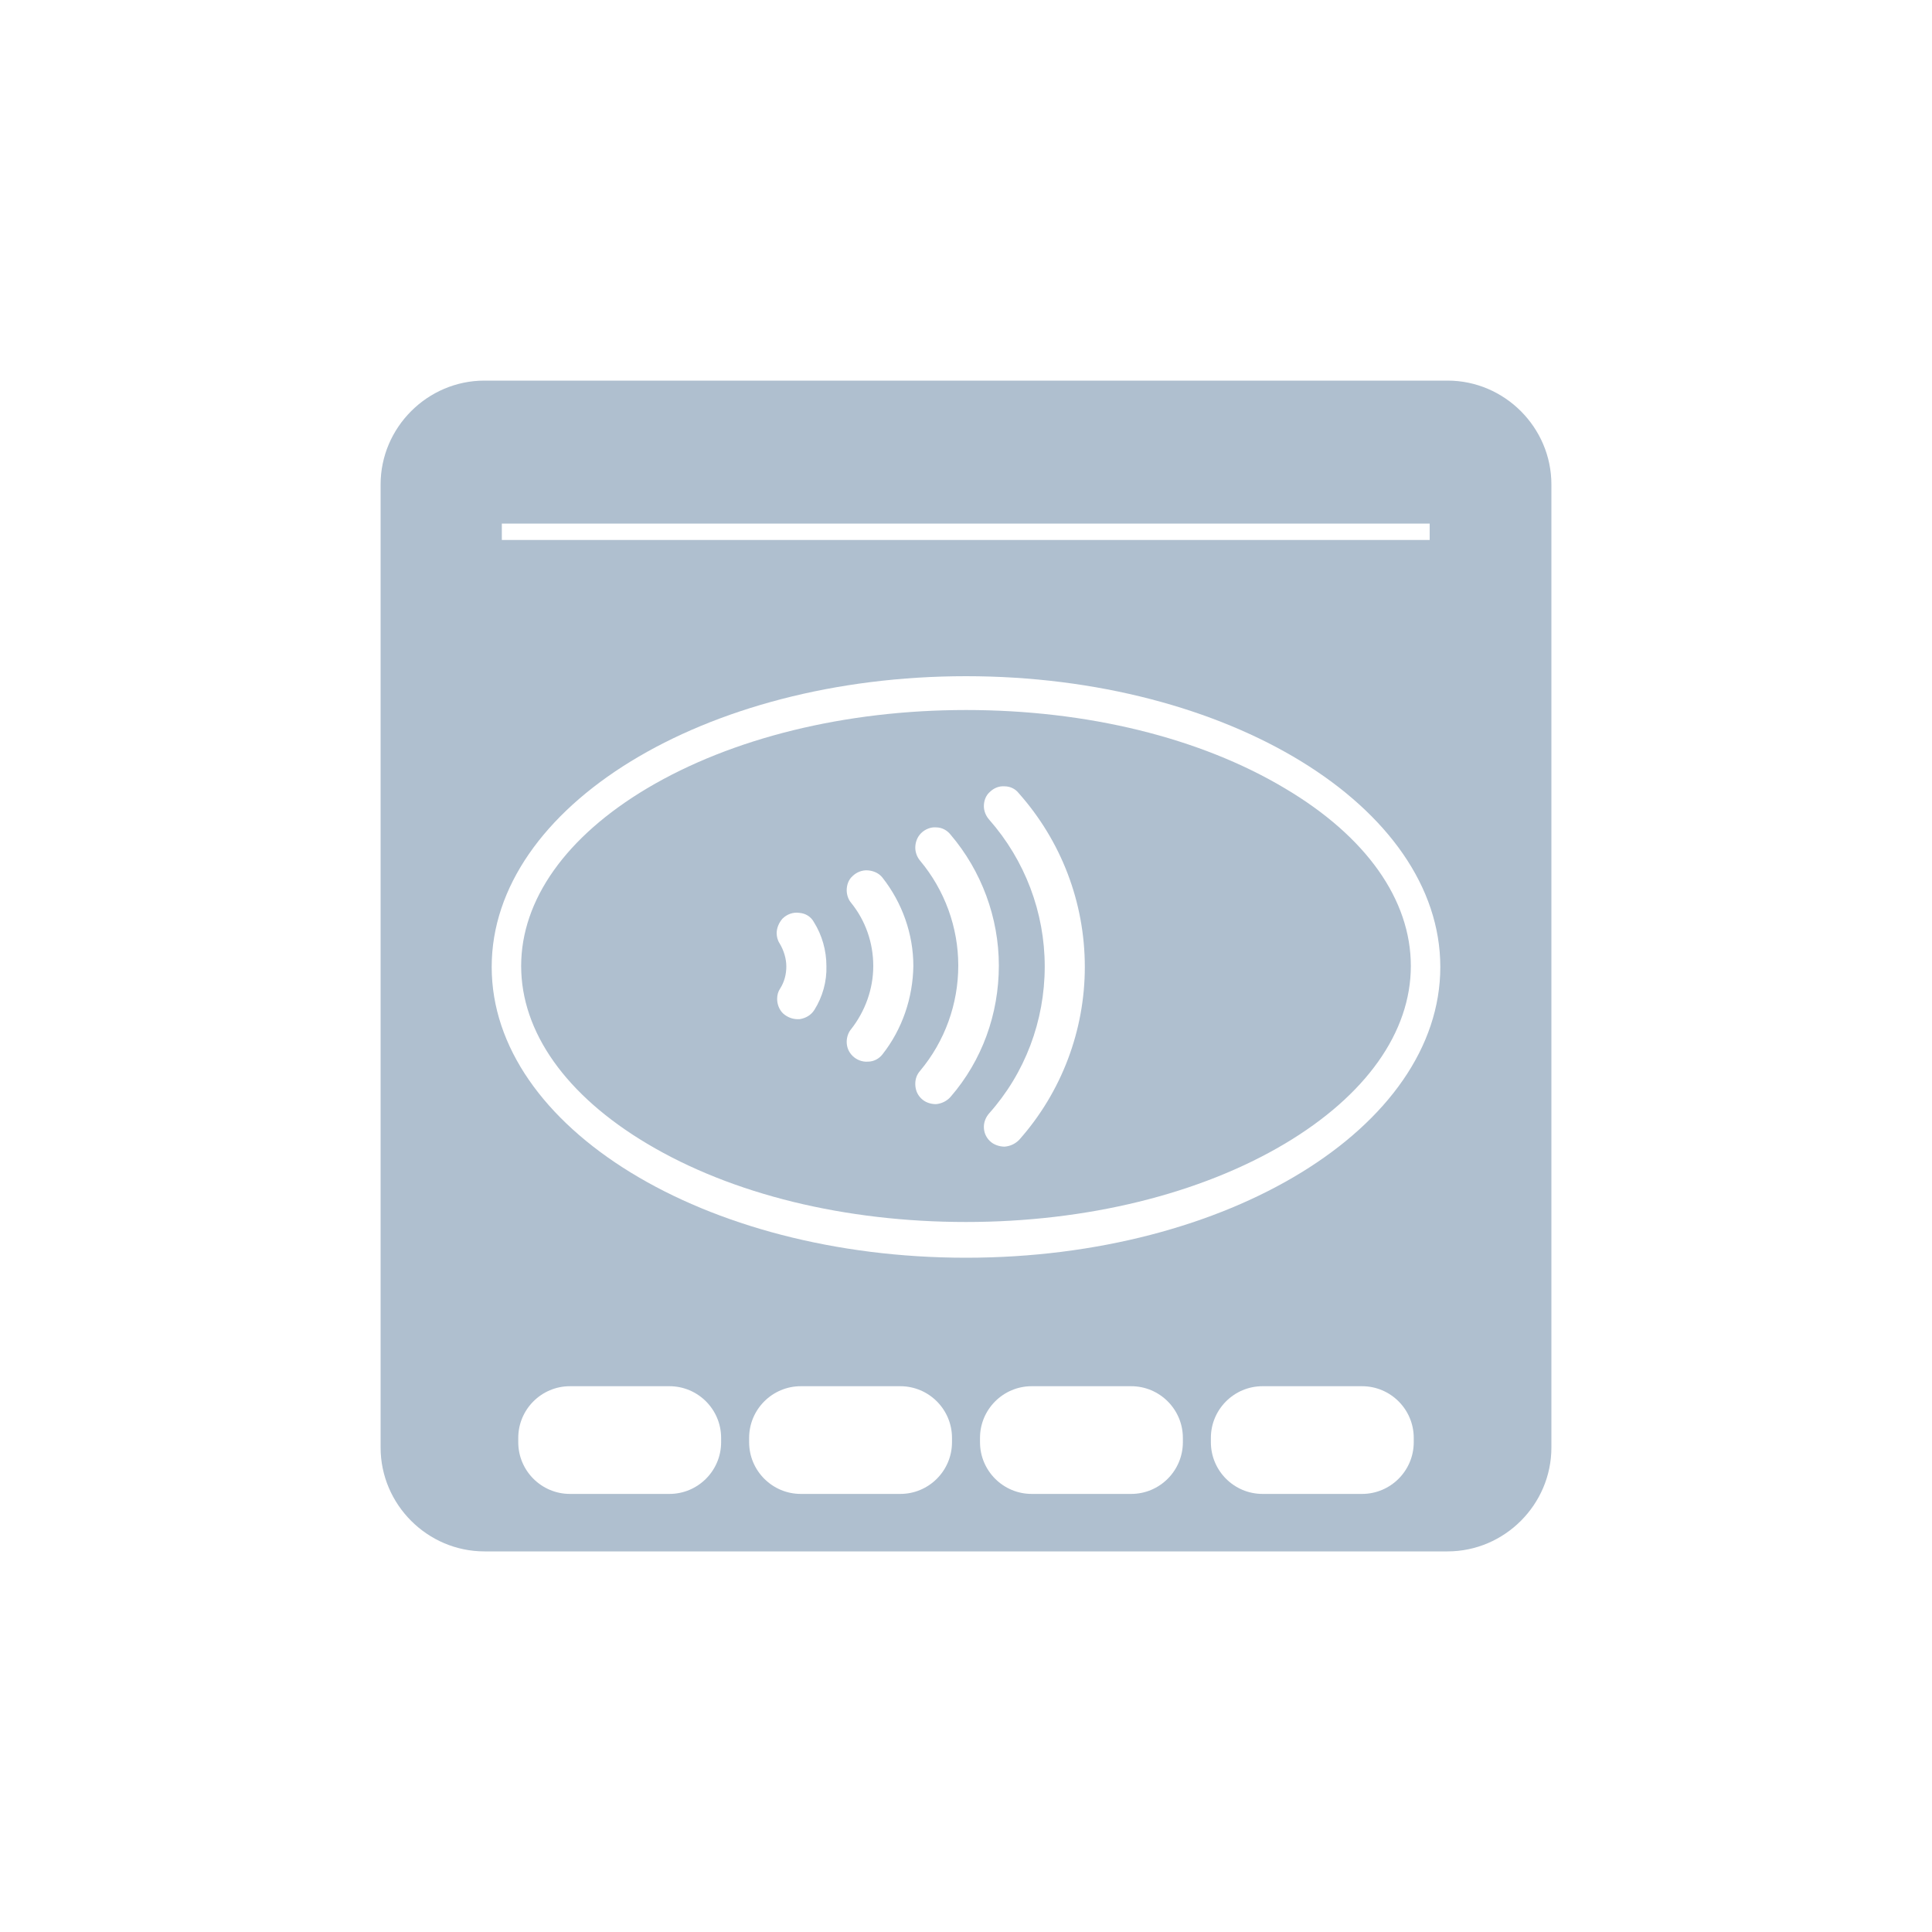 <?xml version="1.0" encoding="utf-8"?>
<!-- Generator: Adobe Illustrator 25.2.1, SVG Export Plug-In . SVG Version: 6.00 Build 0)  -->
<svg version="1.1" id="图层_1" xmlns="http://www.w3.org/2000/svg" xmlns:xlink="http://www.w3.org/1999/xlink" x="0px" y="0px"
	 viewBox="0 0 400 400" style="enable-background:new 0 0 400 400;" xml:space="preserve">
<style type="text/css">
	.st0{fill:#AFBFCF;}
</style>
<g>
	<path class="st0" d="M266,163.2c-17.6-10.5-41-16.2-66-16.2s-48.5,5.8-66,16.2c-16.8,10-26.1,23.1-26.1,36.8s9.3,26.8,26.1,36.8
		c17.6,10.5,41,16.2,66,16.2s48.5-5.8,66-16.2c16.8-10,26.1-23.1,26.1-36.8S282.9,173.2,266,163.2z M168.6,209.1
		c-0.7,1.1-1.8,1.7-3,1.9c-1.3,0.1-2.5-0.3-3.5-1.2c-0.8-0.8-1.2-1.9-1.2-3c0-0.8,0.2-1.5,0.6-2.1c0.9-1.4,1.3-3,1.3-4.6
		s-0.5-3.3-1.4-4.8c-0.4-0.6-0.6-1.4-0.6-2.1c0-1.1,0.5-2.2,1.2-3c0.9-0.9,2.2-1.4,3.5-1.2c1.3,0.1,2.4,0.8,3,1.9
		c1.7,2.7,2.6,5.9,2.6,9.1C171.2,203.2,170.3,206.4,168.6,209.1z M182.7,218.3c-0.7,0.9-1.8,1.5-3,1.5c-1.2,0.1-2.4-0.4-3.2-1.2
		s-1.2-1.8-1.2-2.9c0-0.9,0.3-1.9,0.9-2.6c2.9-3.7,4.6-8.3,4.6-13.1s-1.6-9.4-4.6-13.1c-0.6-0.7-0.9-1.7-0.9-2.6
		c0-1.1,0.4-2.2,1.2-2.9c0.8-0.8,2-1.3,3.2-1.2s2.3,0.6,3,1.5c4.1,5.2,6.4,11.7,6.4,18.3C189,206.6,186.8,213.1,182.7,218.3z
		 M196.8,227.1c-0.8,0.9-1.9,1.4-3,1.5c-1.2,0-2.3-0.4-3.1-1.2s-1.2-1.8-1.2-3c0-1,0.3-1.9,1-2.7c5.1-6.1,7.9-13.8,7.9-21.8
		c0-7.9-2.8-15.6-7.9-21.7c-0.6-0.7-1-1.7-1-2.7c0-1.1,0.4-2.2,1.2-3s2-1.3,3.1-1.2c1.2,0,2.3,0.6,3,1.5c6.4,7.5,10,17.2,10,27.1
		C206.8,210,203.3,219.6,196.8,227.1z M211,236c-0.8,0.8-1.8,1.3-3,1.4c-1.1,0-2.3-0.4-3.1-1.2s-1.2-1.8-1.2-2.9c0-1,0.4-2,1.1-2.8
		c7.4-8.3,11.5-19.1,11.5-30.4c0-11.2-4.1-22-11.5-30.4c-0.7-0.8-1.1-1.8-1.1-2.8c0-1.1,0.4-2.2,1.2-2.9c0.8-0.8,1.9-1.3,3.1-1.2
		c1.1,0,2.2,0.5,2.9,1.4c8.8,9.9,13.7,22.6,13.7,36C224.6,213.3,219.8,226.1,211,236z"/>
	<path class="st0" d="M299.7,78.8H100.3c-11.8,0-21.5,9.7-21.5,21.5v199.4c0,11.8,9.7,21.5,21.5,21.5h199.4
		c11.8,0,21.5-9.7,21.5-21.5V100.3C321.2,88.5,311.5,78.8,299.7,78.8z M103.9,108.4H296v3.4H103.9V108.4z M149.3,298.6
		c0,5.9-4.8,10.7-10.7,10.7H118c-5.9,0-10.7-4.8-10.7-10.7v-0.9c0-5.9,4.8-10.7,10.7-10.7h20.6c5.9,0,10.7,4.8,10.7,10.7V298.6z
		 M197.1,298.6c0,5.9-4.8,10.7-10.7,10.7h-20.6c-5.9,0-10.7-4.8-10.7-10.7v-0.9c0-5.9,4.8-10.7,10.7-10.7h20.6
		c5.9,0,10.7,4.8,10.7,10.7V298.6z M244.9,298.6c0,5.9-4.8,10.7-10.7,10.7h-20.6c-5.9,0-10.7-4.8-10.7-10.7v-0.9
		c0-5.9,4.8-10.7,10.7-10.7h20.6c5.9,0,10.7,4.8,10.7,10.7V298.6z M292.7,298.6c0,5.9-4.8,10.7-10.7,10.7h-20.6
		c-5.9,0-10.7-4.8-10.7-10.7v-0.9c0-5.9,4.8-10.7,10.7-10.7H282c5.9,0,10.7,4.8,10.7,10.7V298.6z M200,260.4
		c-54.2,0-98.2-27-98.2-60.2s44-60.2,98.2-60.2s98.2,27,98.2,60.2S254.2,260.4,200,260.4z"/>
	<rect x="101.8" y="124.7" class="st0" width="11.9" height="11.9"/>
</g>
</svg>
